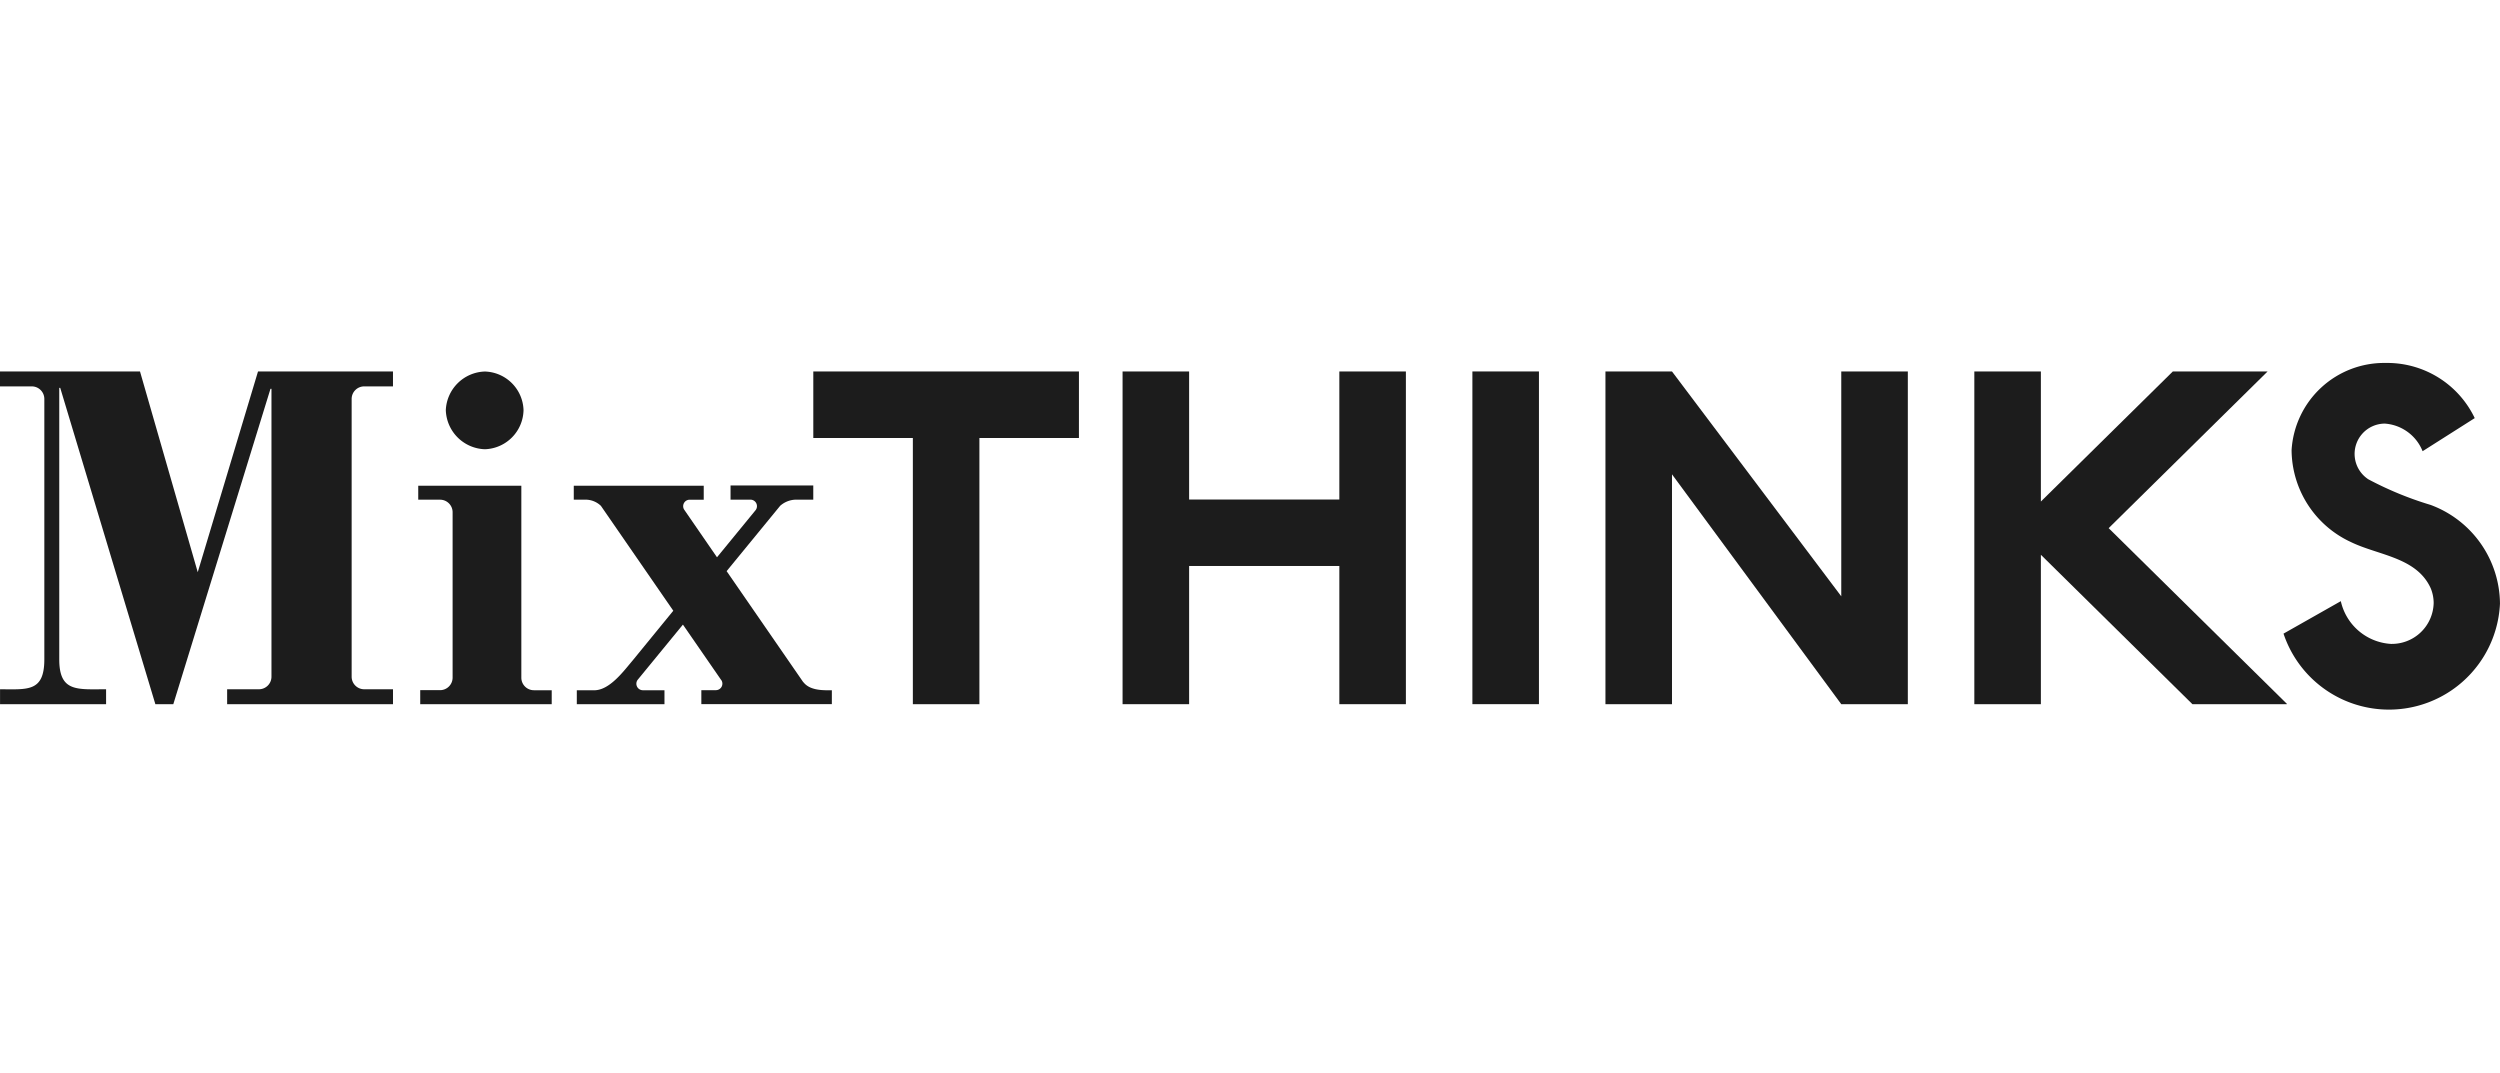 <svg xmlns="http://www.w3.org/2000/svg" xmlns:xlink="http://www.w3.org/1999/xlink" width="278.568" height="119.52" viewBox="0 0 278.568 119.52">
  <defs>
    <clipPath id="clip-path">
      <rect id="長方形_5615" data-name="長方形 5615" width="278.568" height="38.631" fill="#1c1c1c"/>
    </clipPath>
  </defs>
  <g id="グループ_257" data-name="グループ 257" transform="translate(-989.094 -767)">
    <path id="長方形_62" data-name="長方形 62" d="M1.359,1V118.52H277.208V1H1.359M0,0H278.568V119.52H0Z" transform="translate(989.094 767)" fill="none"/>
    <g id="グループ_11870" data-name="グループ 11870" transform="translate(989.094 807.444)" clip-path="url(#clip-path)">
      <path id="パス_22729" data-name="パス 22729" d="M22.034,25.355,15.6,2.987H0V4.651H3.54a1.4,1.4,0,0,1,1.4,1.4V35.071c0,3.664-1.887,3.33-4.935,3.33v1.666H11.821V38.4c-3.218,0-5.218.334-5.218-3.33V4.819h.109l10.6,35.243h2L30.138,4.922h.111V37a1.4,1.4,0,0,1-1.4,1.4h-3.54v1.666H43.791V38.4H40.583a1.4,1.4,0,0,1-1.4-1.4V6.051a1.4,1.4,0,0,1,1.4-1.4h3.206V2.987H28.75Z" transform="translate(0 -2.041)" fill="#1c1c1c"/>
      <path id="パス_22730" data-name="パス 22730" d="M161.12,11.665a4.45,4.45,0,0,0,4.3-4.359,4.438,4.438,0,0,0-4.3-4.3,4.493,4.493,0,0,0-4.359,4.3,4.5,4.5,0,0,0,4.359,4.359" transform="translate(-107.085 -2.052)" fill="#1c1c1c"/>
      <path id="パス_22731" data-name="パス 22731" d="M159.945,65.957a1.4,1.4,0,0,1-1.4-1.4V43.171H147.057v1.554h2.43a1.4,1.4,0,0,1,1.4,1.4V64.549a1.4,1.4,0,0,1-1.4,1.4h-2.209v1.562h14.652V65.957Z" transform="translate(-100.454 -29.49)" fill="#1c1c1c"/>
      <path id="パス_22732" data-name="パス 22732" d="M227.309,65l-8.546-12.382,5.964-7.279a2.71,2.71,0,0,1,1.82-.687h1.871V43.073H219.2v1.579h2.217a.727.727,0,0,1,.543,1.21h0l-4.27,5.212-3.587-5.208h0l-.089-.13a.723.723,0,0,1,.634-1.078h1.564V43.1H201.731v1.554h1.224a2.47,2.47,0,0,1,1.8.689l8.065,11.687L208.3,62.562c-1.007,1.185-2.566,3.33-4.29,3.33h-1.941v1.554h9.768V65.889h-2.4a.727.727,0,0,1-.592-1.155l5.048-6.159,4.213,6.1h0l.016.022.073.1a.725.725,0,0,1-.63,1.084h-1.619v1.554h14.542V65.889c-.778,0-2.4.095-3.159-.888" transform="translate(-137.797 -29.421)" fill="#1c1c1c"/>
      <rect id="長方形_5614" data-name="長方形 5614" width="7.415" height="37.073" transform="translate(164.065 0.946)" fill="#1c1c1c"/>
      <path id="パス_22733" data-name="パス 22733" d="M418.874,2.987V17.256H402.135V2.987H394.72V40.06h7.415v-15.4h16.739v15.4h7.415V2.987Z" transform="translate(-269.635 -2.039)" fill="#1c1c1c"/>
      <path id="パス_22734" data-name="パス 22734" d="M315.572,2.987h-29.6V10.4h11.093V40.06h7.415V10.4H315.57Z" transform="translate(-195.348 -2.039)" fill="#1c1c1c"/>
      <path id="パス_22735" data-name="パス 22735" d="M590.783,2.987V28.041L571.922,2.987h-7.415V40.06h7.415V14.447L590.783,40.06H598.2V2.987Z" transform="translate(-385.616 -2.039)" fill="#1c1c1c"/>
      <path id="パス_22736" data-name="パス 22736" d="M709.179,20.445,726.886,2.989h-10.56l-14.7,14.491V2.987h-7.415V40.06h7.415V23.412L718.513,40.06H729.02l.028-.028Z" transform="translate(-474.217 -2.039)" fill="#1c1c1c"/>
      <path id="パス_22737" data-name="パス 22737" d="M812.324,12.93a37.918,37.918,0,0,0,7,2.888,11.829,11.829,0,0,1,7.731,11,12.384,12.384,0,0,1-24.119,3.342l6.385-3.617a6.1,6.1,0,0,0,5.569,4.762,4.663,4.663,0,0,0,4.776-4.541,4.335,4.335,0,0,0-.328-1.658c-1.579-3.479-5.842-3.652-8.931-5.168a11.364,11.364,0,0,1-6.572-10.222A10.335,10.335,0,0,1,814.314,0a10.8,10.8,0,0,1,9.928,6.146l-5.808,3.688a4.9,4.9,0,0,0-4.205-3.076,3.378,3.378,0,0,0-1.9,6.167" transform="translate(-548.49 -0.001)" fill="#1c1c1c"/>
    </g>
  </g>
</svg>
